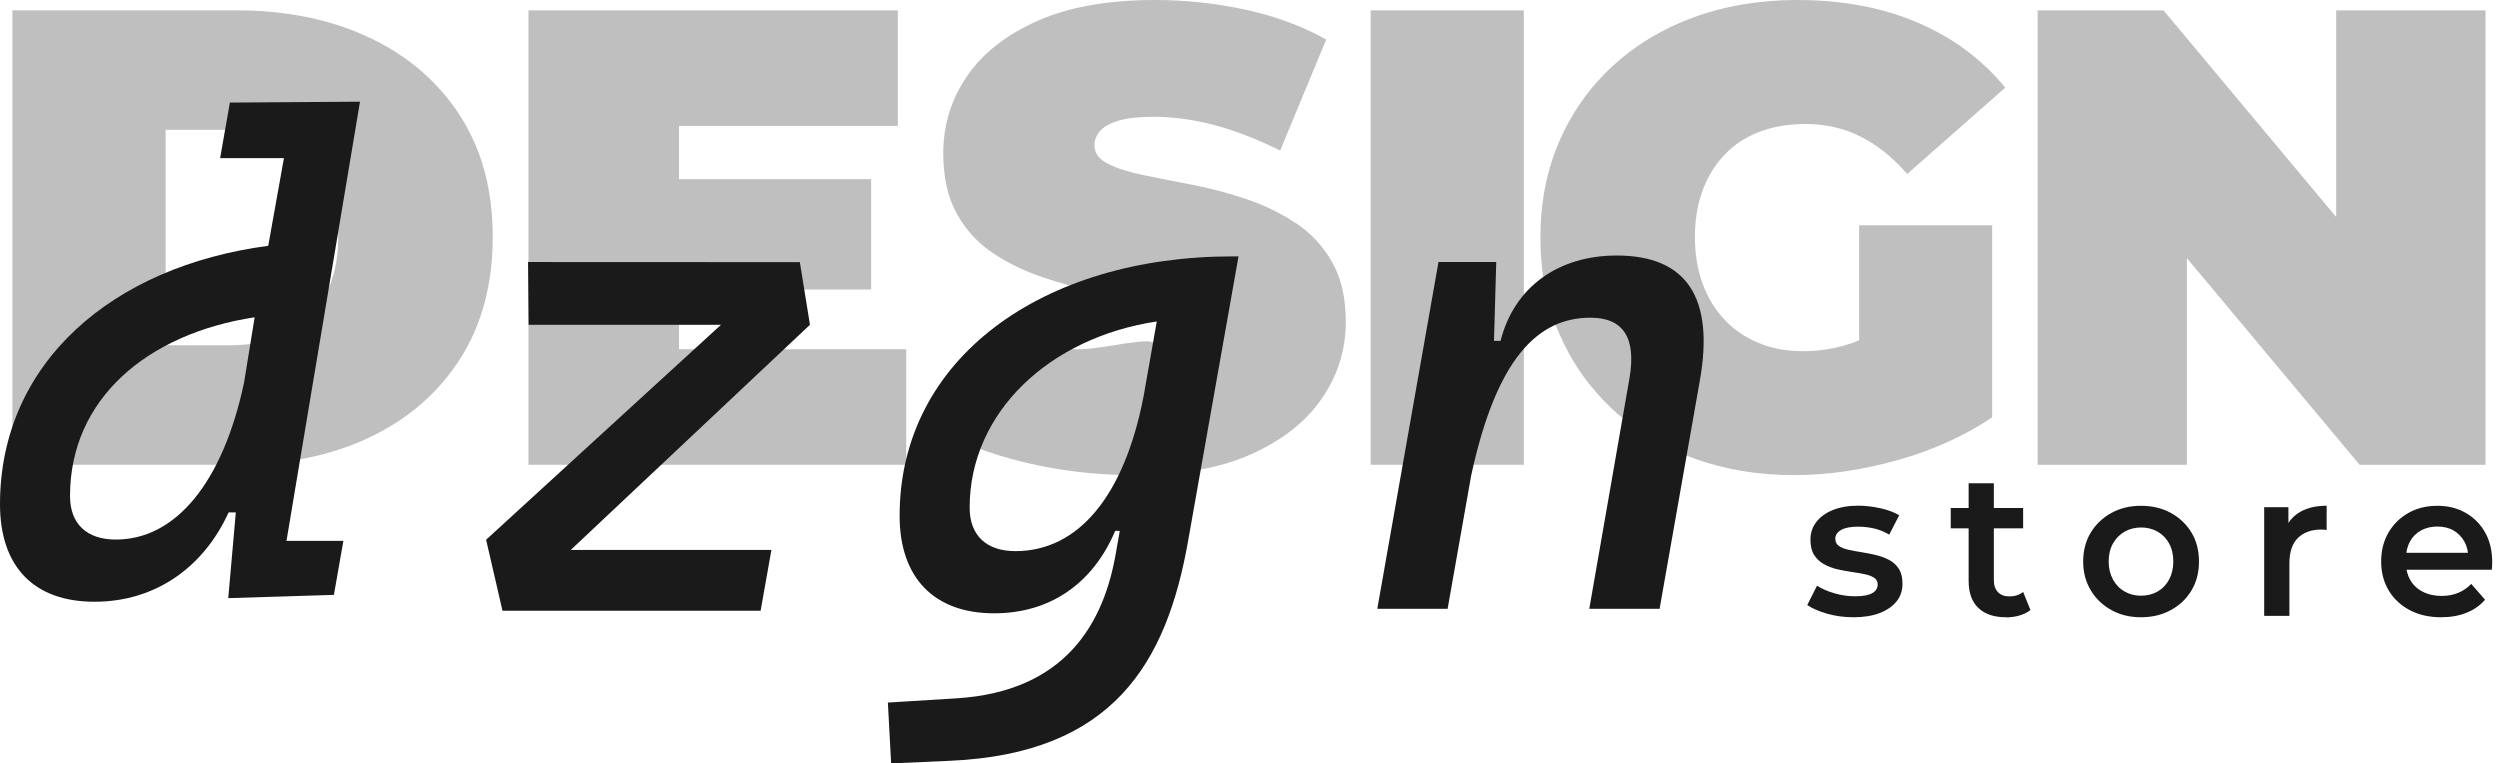 <?xml version="1.0" encoding="UTF-8"?> <svg xmlns="http://www.w3.org/2000/svg" id="Layer_1" data-name="Layer 1" viewBox="0 0 430.21 131.37"><defs><style> .cls-1 { fill: #1a1a1a; } .cls-2 { opacity: .28; } </style></defs><g class="cls-2"><path class="cls-1" d="M63.68,6.53c-6.63-3.16-14.3-4.75-23.01-4.75H2.13v78.19h38.54c8.71,0,16.38-1.58,23.01-4.75,6.63-3.16,11.8-7.67,15.53-13.52,3.72-5.84,5.58-12.83,5.58-20.94s-1.86-14.97-5.58-20.78c-3.72-5.81-8.9-10.3-15.53-13.46ZM55.86,50.99c-1.56,2.79-3.74,4.9-6.53,6.31s-6.05,2.12-9.77,2.12h-11.06V22.34h11.06c3.72,0,6.98.71,9.77,2.12,2.79,1.42,4.97,3.5,6.53,6.26,1.56,2.76,2.35,6.11,2.35,10.05s-.78,7.43-2.35,10.22Z"></path><polygon class="cls-1" points="116.85 49.82 149.91 49.82 149.91 30.83 116.85 30.83 116.85 21.67 154.5 21.67 154.5 1.79 90.94 1.79 90.94 79.98 155.95 79.98 155.95 60.1 116.85 60.1 116.85 49.82"></polygon><path class="cls-1" d="M223.03,38.43c-2.57-1.71-5.38-3.09-8.43-4.13-3.05-1.04-6.13-1.86-9.22-2.46-3.09-.59-5.92-1.15-8.49-1.68-2.57-.52-4.63-1.17-6.2-1.96s-2.35-1.84-2.35-3.18c0-.89.32-1.71.95-2.46.63-.74,1.69-1.34,3.18-1.79,1.49-.45,3.5-.67,6.03-.67,3.42,0,6.94.48,10.56,1.45,3.61.97,7.35,2.42,11.23,4.36l7.93-19.1c-4.1-2.31-8.71-4.02-13.85-5.14C209.24.56,204.03,0,198.74,0,190.7,0,183.97,1.19,178.58,3.57c-5.4,2.39-9.46,5.57-12.18,9.55-2.72,3.98-4.08,8.4-4.08,13.24,0,4.17.78,7.65,2.35,10.44,1.56,2.79,3.63,5.05,6.2,6.76,2.57,1.71,5.4,3.09,8.49,4.13,3.09,1.04,6.16,1.88,9.21,2.51,3.05.63,5.87,1.23,8.43,1.79,2.57.56,4.64,1.25,6.2,2.07s2.35,1.94,2.35,3.35c0,.89-.34,1.66-1.01,2.29-.67.63-1.73,1.12-3.18,1.45-1.45.34-1.42-2.41-3.95-2.41-4.32,0-10.79,2.26-15.37.96-4.58-1.3-4.96,2.48-8.68.32l-12.26,13.7c3.95,2.38,8.97,4.32,15.08,5.81,6.1,1.49,12.43,2.23,18.99,2.23,8.12,0,14.86-1.21,20.22-3.63,5.36-2.42,9.4-5.62,12.12-9.61,2.72-3.98,4.08-8.36,4.08-13.13,0-4.09-.78-7.52-2.35-10.28s-3.63-4.99-6.2-6.7Z"></path><rect class="cls-1" x="235.87" y="1.79" width="26.36" height="78.19"></rect><path class="cls-1" d="M296.8,26.59c1.64-1.71,3.63-3.02,5.98-3.91,2.35-.89,4.97-1.34,7.88-1.34,3.5,0,6.68.73,9.55,2.18,2.87,1.45,5.53,3.59,7.99,6.42l16.87-14.86c-3.95-4.84-8.95-8.56-15.02-11.17S317.06,0,309.31,0C302.83,0,296.9.99,291.5,2.96c-5.4,1.97-10.07,4.79-14.02,8.43-3.95,3.65-7,7.97-9.16,12.96-2.16,4.99-3.24,10.5-3.24,16.53s1.08,11.54,3.24,16.53c2.16,4.99,5.2,9.31,9.1,12.96,3.91,3.65,8.53,6.46,13.85,8.43,5.32,1.97,11.15,2.96,17.48,2.96,5.73,0,11.65-.86,17.76-2.57,6.1-1.71,11.54-4.17,16.31-7.37v-33.06h-22.9v19.79c-.3.12-.6.26-.89.37-2.83,1.01-5.74,1.51-8.71,1.51s-5.38-.46-7.65-1.4c-2.27-.93-4.23-2.25-5.86-3.97-1.64-1.71-2.9-3.78-3.8-6.2-.89-2.42-1.34-5.08-1.34-7.99,0-3.05.45-5.77,1.34-8.15.89-2.38,2.16-4.43,3.8-6.14Z"></path><polygon class="cls-1" points="402.02 1.79 402.02 37.34 372.31 1.79 350.64 1.79 350.64 79.98 376.33 79.98 376.33 44.42 406.05 79.98 427.72 79.98 427.72 1.79 402.02 1.79"></polygon></g><g><path class="cls-1" d="M318.95,106.22c-1.59,0-3.09-.2-4.52-.61-1.42-.41-2.57-.9-3.43-1.49l1.68-3.33c.84.54,1.84.97,3.01,1.31,1.17.34,2.34.51,3.54.51,1.35,0,2.34-.18,2.96-.54s.93-.86.93-1.49c0-.51-.21-.9-.63-1.17-.42-.27-.97-.47-1.65-.61s-1.43-.27-2.26-.39c-.83-.12-1.66-.27-2.49-.47-.83-.2-1.58-.49-2.26-.88-.68-.39-1.23-.9-1.65-1.56-.42-.65-.63-1.53-.63-2.63,0-1.17.34-2.19,1.02-3.06.68-.88,1.63-1.56,2.85-2.05,1.22-.49,2.68-.74,4.36-.74,1.24,0,2.5.15,3.8.44,1.3.29,2.38.69,3.24,1.21l-1.71,3.33c-.86-.51-1.75-.87-2.66-1.07-.91-.2-1.81-.3-2.7-.3-1.31,0-2.29.19-2.94.58-.65.38-.98.88-.98,1.49,0,.56.21.98.63,1.26s.97.5,1.65.65c.68.15,1.43.29,2.26.42.83.13,1.65.29,2.47.49.82.2,1.57.48,2.26.84.69.36,1.24.87,1.66,1.52.42.65.63,1.51.63,2.56,0,1.19-.34,2.21-1.03,3.06-.69.85-1.66,1.52-2.91,2-1.25.48-2.75.72-4.5.72Z"></path><path class="cls-1" d="M335.69,90.92v-3.5h12.46v3.5h-12.46ZM345.21,106.22c-2.05,0-3.64-.53-4.76-1.59s-1.68-2.62-1.68-4.67v-16.8h4.34v16.66c0,.89.23,1.58.7,2.07.47.49,1.12.74,1.96.74.96,0,1.75-.26,2.38-.77l1.26,3.12c-.54.42-1.18.73-1.93.95-.75.21-1.5.31-2.28.31Z"></path><path class="cls-1" d="M368.42,106.22c-1.89,0-3.59-.41-5.09-1.24-1.5-.83-2.69-1.97-3.55-3.41-.86-1.45-1.3-3.09-1.3-4.94s.43-3.55,1.3-4.97c.86-1.42,2.04-2.55,3.54-3.38,1.49-.83,3.2-1.24,5.11-1.24s3.66.41,5.16,1.24c1.5.83,2.68,1.96,3.54,3.38.85,1.42,1.28,3.08,1.28,4.97s-.43,3.52-1.28,4.95c-.85,1.44-2.04,2.57-3.55,3.4-1.52.83-3.23,1.24-5.15,1.24ZM368.42,102.51c1.07,0,2.03-.24,2.87-.72.84-.48,1.5-1.17,1.98-2.07.48-.9.72-1.93.72-3.1s-.24-2.22-.72-3.1c-.48-.88-1.14-1.55-1.98-2.03-.84-.48-1.79-.72-2.84-.72s-2,.24-2.84.72c-.84.48-1.5,1.16-2,2.03-.49.88-.74,1.91-.74,3.1s.25,2.2.74,3.1c.49.9,1.16,1.59,2,2.07.84.48,1.77.72,2.8.72Z"></path><path class="cls-1" d="M389.63,105.97v-18.69h4.17v5.15l-.49-1.51c.54-1.26,1.41-2.22,2.62-2.89,1.21-.67,2.7-1,4.45-1v4.17c-.16-.02-.33-.04-.49-.05-.16-.01-.32-.02-.46-.02-1.68,0-3.01.48-3.99,1.44-.98.96-1.47,2.42-1.47,4.38v9.03h-4.34Z"></path><path class="cls-1" d="M420.09,106.22c-2.08,0-3.89-.41-5.44-1.24-1.55-.83-2.75-1.96-3.61-3.4-.85-1.44-1.28-3.09-1.28-4.95s.41-3.52,1.24-4.95c.83-1.44,1.97-2.57,3.43-3.4,1.46-.83,3.12-1.24,4.99-1.24s3.44.4,4.87,1.21,2.54,1.93,3.36,3.38c.82,1.45,1.22,3.16,1.22,5.15,0,.16,0,.37-.02.61-.01.25-.03.46-.05.65h-15.58v-2.91h13.27l-1.75.91c.02-1.05-.19-1.99-.65-2.82s-1.08-1.47-1.87-1.93-1.73-.68-2.8-.68-1.99.23-2.82.68c-.83.46-1.46,1.1-1.91,1.94-.44.84-.67,1.81-.67,2.91v.7c0,1.12.25,2.11.75,2.98.5.86,1.22,1.54,2.15,2.01.93.48,2.02.72,3.26.72,1.05,0,2-.18,2.84-.53.84-.35,1.59-.86,2.24-1.54l2.38,2.73c-.86.98-1.93,1.73-3.2,2.24-1.27.51-2.73.77-4.36.77Z"></path></g><path class="cls-1" d="M48.86,27.21h-10.98l1.68-9.56,22.39-.15-12.65,75.58h9.79l-1.63,9.29-18.18.56,1.3-14.75h-1.24c-4.28,9.4-12.55,15.37-23.08,15.37S0,97.41,0,86.77c0-24.26,19.25-40.93,46.16-44.47l2.7-15.09ZM43.81,54.6c-18.47,2.82-31.76,14.04-31.76,30.76,0,4.78,2.87,7.49,7.88,7.49,10.3,0,18.41-9.8,22.07-27.02l1.82-11.23Z"></path><path class="cls-1" d="M98.24,94.63h34.51l-1.86,10.47h-44.42l-2.82-12.22,40.42-36.99h-33.1l-.1-10.8,46.77.02,1.74,10.78-41.15,38.73Z"></path><path class="cls-1" d="M152.79,120.9l11.82-.73c18.8-1.18,25.44-13,27.47-25.33l.62-3.49h-.79c-3.83,9.06-11.2,14.19-20.83,14.19-10.36,0-16.27-6.13-16.27-16.78,0-27.08,24.6-44.64,57.25-44.64h1.07l-8.67,48.92c-3.71,21.11-12.95,36.65-40.98,37.88l-10.13.45-.56-10.47ZM166.86,87.35c0,4.78,2.87,7.49,7.88,7.49,10.81,0,18.75-9.46,22.07-26.74l2.25-12.78c-18.41,2.76-32.2,15.59-32.2,32.03Z"></path><path class="cls-1" d="M247.52,45.09h9.96l-.39,13.57h1.13c2.36-9.34,10.02-14.69,19.99-14.69,12.1,0,16.83,7.32,14.3,21.56l-6.92,39.24h-12.1l6.92-39.69c1.18-6.87-1.01-10.41-6.7-10.41-9.01,0-16.16,6.87-20.55,27.19l-4.05,22.91h-12.1l10.53-59.67Z"></path></svg> 
